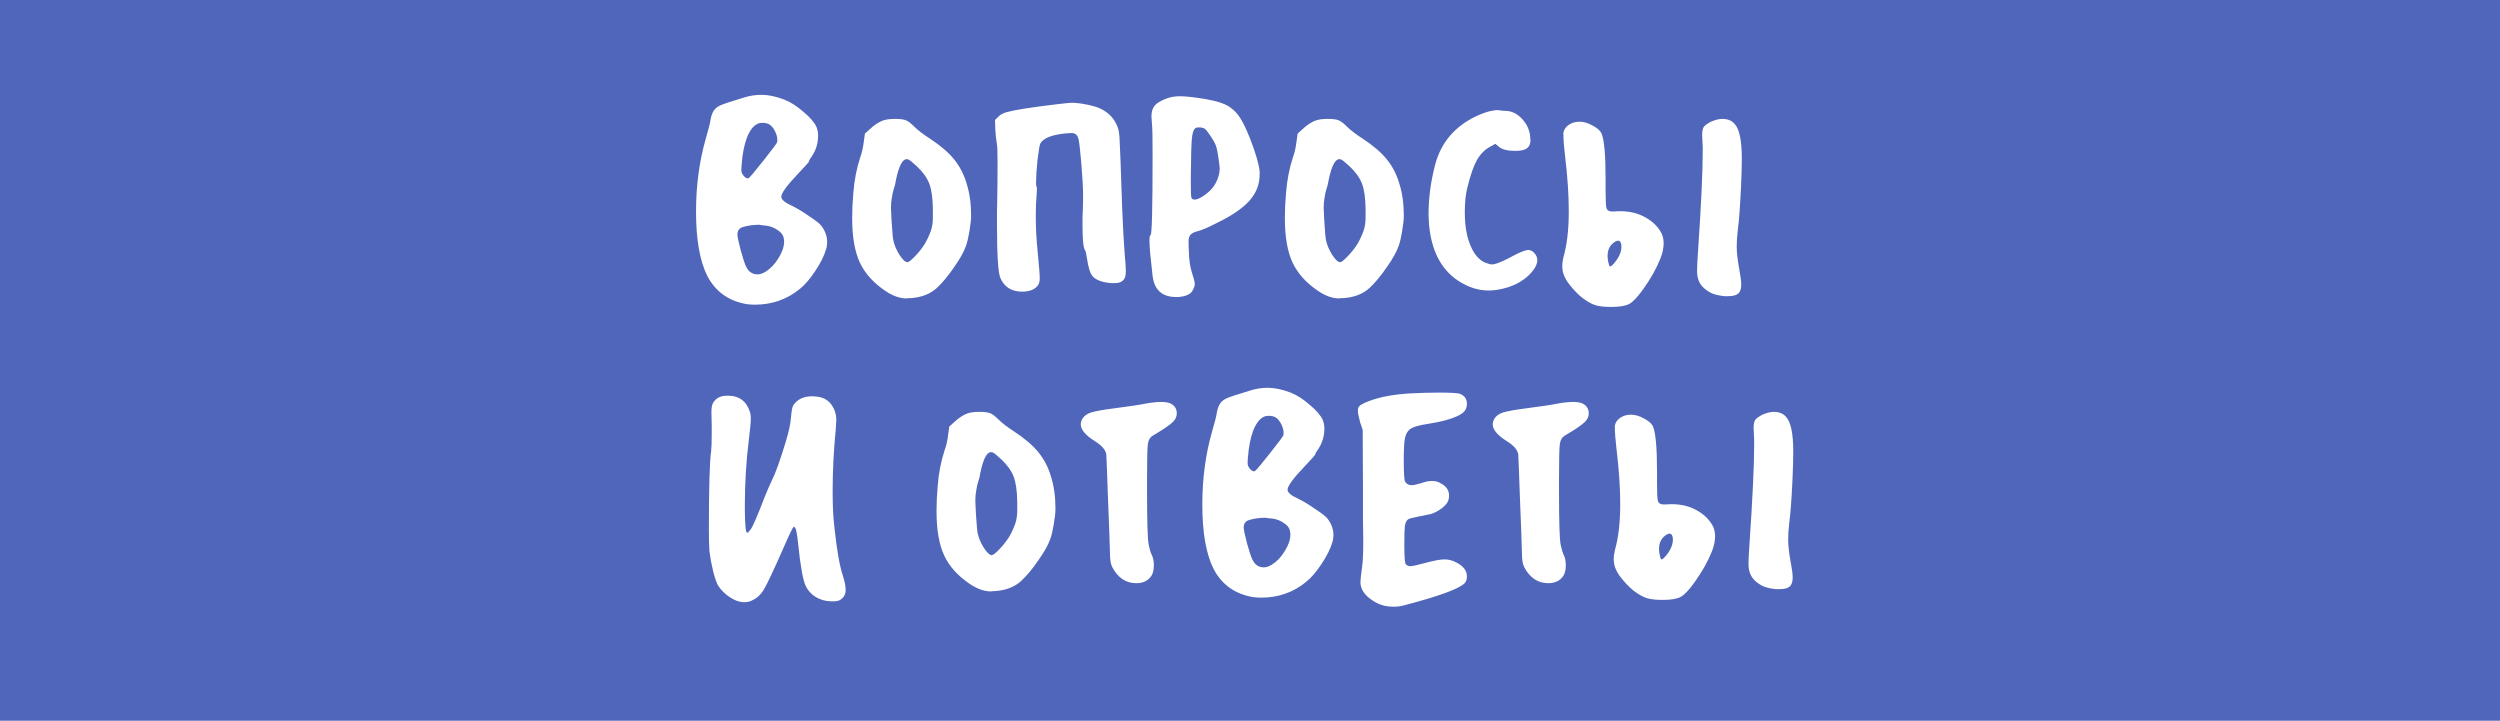 <?xml version="1.0" encoding="UTF-8"?> <svg xmlns="http://www.w3.org/2000/svg" width="1280" height="369" viewBox="0 0 1280 369" fill="none"> <rect width="1280" height="369" fill="#4F66BB"></rect> <path d="M392.333 115.535C391.946 115.535 391.463 115.487 390.883 115.39C390.4 115.293 389.965 115.245 389.578 115.245C389.288 115.148 389.095 115.1 388.998 115.1H388.273C385.566 115.1 382.908 115.487 380.298 116.26C378.461 116.84 377.543 118.145 377.543 120.175C377.64 121.432 378.22 124.138 379.283 128.295C380.443 132.452 381.361 135.207 382.038 136.56C383.295 139.17 385.228 140.475 387.838 140.475C389.095 140.475 390.448 140.04 391.898 139.17C394.508 137.527 396.731 135.207 398.568 132.21C400.501 129.117 401.468 126.265 401.468 123.655C401.468 123.172 401.371 122.447 401.178 121.48C400.791 120.03 399.728 118.773 397.988 117.71C396.345 116.55 394.46 115.825 392.333 115.535ZM396.828 67.25C396.055 65.703 395.185 64.592 394.218 63.915C393.251 63.238 391.995 62.9 390.448 62.9C389.288 62.9 388.37 63.093 387.693 63.48C385.566 64.543 383.778 66.96 382.328 70.73C380.975 74.403 380.105 78.947 379.718 84.36C379.621 85.23 379.573 86.197 379.573 87.26C379.573 88.227 380.008 89.193 380.878 90.16C381.845 91.223 382.666 91.562 383.343 91.175C384.116 90.595 386.678 87.55 391.028 82.04C395.378 76.53 397.65 73.485 397.843 72.905C397.94 72.615 397.988 72.18 397.988 71.6C397.988 70.247 397.601 68.797 396.828 67.25ZM380.733 49.995C383.73 49.028 386.775 48.545 389.868 48.545C393.348 48.545 397.263 49.367 401.613 51.01C404.803 52.267 408.041 54.345 411.328 57.245C414.711 60.048 416.935 62.61 417.998 64.93C418.578 66.283 418.868 67.782 418.868 69.425C418.868 73.292 417.805 76.82 415.678 80.01C414.711 81.267 414.228 82.137 414.228 82.62C414.228 82.91 412.295 85.085 408.428 89.145C402.821 95.042 400.018 98.908 400.018 100.745C400.018 102.195 401.855 103.742 405.528 105.385C408.138 106.642 411.086 108.43 414.373 110.75C417.756 112.973 419.786 114.568 420.463 115.535C422.493 118.145 423.508 120.948 423.508 123.945C423.508 125.298 423.315 126.555 422.928 127.715C421.961 131.002 420.125 134.675 417.418 138.735C414.808 142.698 412.198 145.743 409.588 147.87C403.015 153.283 395.33 155.99 386.533 155.99C384.31 155.99 382.376 155.797 380.733 155.41C372.323 153.573 366.136 148.885 362.173 141.345C358.306 133.708 356.373 122.688 356.373 108.285C356.373 95.138 358.016 82.765 361.303 71.165C362.85 65.848 363.671 62.61 363.768 61.45C363.961 60.097 364.348 58.792 364.928 57.535C365.701 55.988 366.91 54.828 368.553 54.055C370.196 53.282 374.256 51.928 380.733 49.995ZM469.37 85.085C467.05 82.958 465.6 81.798 465.02 81.605C464.923 81.605 464.778 81.605 464.585 81.605C464.488 81.508 464.392 81.46 464.295 81.46C462.072 81.46 460.235 84.94 458.785 91.9C458.495 93.833 458.108 95.428 457.625 96.685C457.238 97.845 456.9 99.392 456.61 101.325C456.32 102.872 456.175 104.563 456.175 106.4C456.175 106.98 456.272 109.107 456.465 112.78C456.852 118.677 457.142 122.012 457.335 122.785C457.818 125.298 458.882 127.86 460.525 130.47C462.168 132.983 463.522 134.24 464.585 134.24C465.262 134.24 466.567 133.225 468.5 131.195C470.53 129.068 472.173 126.99 473.43 124.96C474.59 123.027 475.653 120.755 476.62 118.145C477.297 116.115 477.635 113.892 477.635 111.475V106.835C477.538 101.132 476.91 96.83 475.75 93.93C474.59 90.933 472.463 87.985 469.37 85.085ZM451.245 62.03C452.888 61.257 455.208 60.87 458.205 60.87C460.815 60.87 462.7 61.112 463.86 61.595C465.02 62.078 466.47 63.19 468.21 64.93C469.95 66.67 472.608 68.7 476.185 71.02C481.502 74.5 485.61 78.028 488.51 81.605C491.41 85.182 493.537 89.29 494.89 93.93C496.437 98.763 497.21 104.273 497.21 110.46C497.21 112.297 496.92 114.955 496.34 118.435C495.76 121.818 495.18 124.283 494.6 125.83C493.537 128.923 491.458 132.645 488.365 136.995C485.368 141.345 482.468 144.825 479.665 147.435C476.282 150.528 471.787 152.268 466.18 152.655C465.987 152.655 465.648 152.655 465.165 152.655C464.682 152.752 464.343 152.8 464.15 152.8C460.767 152.8 457.19 151.543 453.42 149.03C447.233 144.873 442.835 139.992 440.225 134.385C437.615 128.778 436.31 121.238 436.31 111.765C436.31 107.415 436.503 103.162 436.89 99.005C437.373 92.432 438.582 86.197 440.515 80.3C441.288 78.27 441.868 75.708 442.255 72.615L442.835 68.41L445.735 65.8C447.378 64.253 449.215 62.997 451.245 62.03ZM541.485 53.33C545.545 52.847 548.01 52.605 548.88 52.605C550.04 52.605 551.635 52.75 553.665 53.04C558.981 53.813 562.945 55.07 565.555 56.81C568.648 58.743 570.871 61.498 572.225 65.075C572.805 66.525 573.143 68.7 573.24 71.6C573.433 74.403 573.868 86.003 574.545 106.4C574.931 116.163 575.366 124.09 575.85 130.18C576.236 134.047 576.43 136.947 576.43 138.88C576.43 139.75 576.333 140.668 576.14 141.635C575.463 143.858 573.626 144.97 570.63 144.97H569.035C564.395 144.583 561.205 143.423 559.465 141.49C558.208 140.137 557.241 137.14 556.565 132.5C556.178 129.89 555.84 128.44 555.55 128.15C554.68 126.99 554.245 122.737 554.245 115.39C554.245 114.617 554.245 113.408 554.245 111.765C554.341 110.122 554.39 108.817 554.39 107.85C554.486 105.723 554.535 103.065 554.535 99.875C554.535 96.105 554.245 90.837 553.665 84.07C553.085 77.303 552.65 73.292 552.36 72.035C552.166 70.682 551.731 69.667 551.055 68.99C550.475 68.41 549.701 68.12 548.735 68.12C547.768 68.12 546.85 68.168 545.98 68.265C538.633 68.942 534.186 70.682 532.64 73.485C532.253 74.355 531.77 77.207 531.19 82.04C530.706 86.777 530.465 90.547 530.465 93.35C530.465 94.897 530.561 95.67 530.755 95.67C530.948 95.67 530.948 97.023 530.755 99.73C530.465 102.92 530.32 106.448 530.32 110.315C530.32 116.695 530.658 123.123 531.335 129.6C532.011 136.27 532.35 140.62 532.35 142.65C532.35 144.39 531.866 145.743 530.9 146.71C529.256 148.45 526.743 149.32 523.36 149.32C517.946 149.32 514.225 147 512.195 142.36C511.035 139.653 510.455 130.518 510.455 114.955C510.455 113.698 510.455 111.572 510.455 108.575C510.551 105.482 510.6 103.017 510.6 101.18C510.696 95.96 510.745 90.015 510.745 83.345C510.745 78.028 510.648 74.935 510.455 74.065C509.971 71.165 509.681 68.507 509.585 66.09L509.44 61.45L511.18 59.71C512.243 58.647 513.693 57.873 515.53 57.39C519.783 56.23 528.435 54.877 541.485 53.33ZM616.657 65.8C615.884 65.413 614.965 65.22 613.902 65.22C612.935 65.22 612.307 65.365 612.017 65.655C611.147 66.235 610.567 67.878 610.277 70.585C609.987 73.292 609.794 79.768 609.697 90.015V93.205C609.697 97.942 609.794 100.6 609.987 101.18C610.277 101.857 610.809 102.195 611.582 102.195C612.839 102.195 614.434 101.518 616.367 100.165C618.397 98.812 620.089 97.217 621.442 95.38C623.472 92.287 624.487 89.193 624.487 86.1C624.487 85.617 624.39 84.698 624.197 83.345C623.52 78.318 622.94 75.322 622.457 74.355C621.877 72.905 620.91 71.213 619.557 69.28C618.204 67.25 617.237 66.09 616.657 65.8ZM600.562 49.56C601.915 49.367 603.124 49.27 604.187 49.27C606.894 49.27 611.244 49.753 617.237 50.72C623.327 51.783 627.58 53.233 629.997 55.07C632.124 56.617 633.815 58.453 635.072 60.58C636.425 62.61 638.069 66.042 640.002 70.875C642.999 78.608 644.642 84.263 644.932 87.84V89.435C644.932 94.462 643.144 98.957 639.567 102.92C636.087 106.787 630.432 110.605 622.602 114.375C618.445 116.502 615.4 117.807 613.467 118.29C611.534 118.773 610.229 119.402 609.552 120.175C608.875 120.948 608.537 122.06 608.537 123.51C608.537 125.153 608.585 126.7 608.682 128.15C608.779 132.887 609.31 136.705 610.277 139.605C611.244 142.505 611.727 144.438 611.727 145.405C611.727 146.178 611.437 147.145 610.857 148.305C609.89 150.528 607.329 151.785 603.172 152.075H602.157C595.004 152.075 590.992 148.45 590.122 141.2C589.059 132.21 588.527 126.313 588.527 123.51C588.527 121.48 588.72 120.417 589.107 120.32C589.784 120.127 590.122 106.593 590.122 79.72C590.122 70.343 590.025 65.075 589.832 63.915C589.639 61.788 589.542 60.387 589.542 59.71C589.542 57.39 590.025 55.602 590.992 54.345C591.669 53.378 592.974 52.412 594.907 51.445C596.937 50.478 598.822 49.85 600.562 49.56ZM690.914 85.085C688.594 82.958 687.144 81.798 686.564 81.605C686.467 81.605 686.322 81.605 686.129 81.605C686.032 81.508 685.936 81.46 685.839 81.46C683.616 81.46 681.779 84.94 680.329 91.9C680.039 93.833 679.652 95.428 679.169 96.685C678.782 97.845 678.444 99.392 678.154 101.325C677.864 102.872 677.719 104.563 677.719 106.4C677.719 106.98 677.816 109.107 678.009 112.78C678.396 118.677 678.686 122.012 678.879 122.785C679.362 125.298 680.426 127.86 682.069 130.47C683.712 132.983 685.066 134.24 686.129 134.24C686.806 134.24 688.111 133.225 690.044 131.195C692.074 129.068 693.717 126.99 694.974 124.96C696.134 123.027 697.197 120.755 698.164 118.145C698.841 116.115 699.179 113.892 699.179 111.475V106.835C699.082 101.132 698.454 96.83 697.294 93.93C696.134 90.933 694.007 87.985 690.914 85.085ZM672.789 62.03C674.432 61.257 676.752 60.87 679.749 60.87C682.359 60.87 684.244 61.112 685.404 61.595C686.564 62.078 688.014 63.19 689.754 64.93C691.494 66.67 694.152 68.7 697.729 71.02C703.046 74.5 707.154 78.028 710.054 81.605C712.954 85.182 715.081 89.29 716.434 93.93C717.981 98.763 718.754 104.273 718.754 110.46C718.754 112.297 718.464 114.955 717.884 118.435C717.304 121.818 716.724 124.283 716.144 125.83C715.081 128.923 713.002 132.645 709.909 136.995C706.912 141.345 704.012 144.825 701.209 147.435C697.826 150.528 693.331 152.268 687.724 152.655C687.531 152.655 687.192 152.655 686.709 152.655C686.226 152.752 685.887 152.8 685.694 152.8C682.311 152.8 678.734 151.543 674.964 149.03C668.777 144.873 664.379 139.992 661.769 134.385C659.159 128.778 657.854 121.238 657.854 111.765C657.854 107.415 658.047 103.162 658.434 99.005C658.917 92.432 660.126 86.197 662.059 80.3C662.832 78.27 663.412 75.708 663.799 72.615L664.379 68.41L667.279 65.8C668.922 64.253 670.759 62.997 672.789 62.03ZM765.059 56.52C765.349 56.423 765.832 56.375 766.509 56.375C767.089 56.375 767.959 56.472 769.119 56.665C770.376 56.762 771.246 56.81 771.729 56.81C774.629 57.1 777.239 58.55 779.559 61.16C781.879 63.77 783.184 66.718 783.474 70.005C783.474 70.198 783.474 70.488 783.474 70.875C783.571 71.262 783.619 71.503 783.619 71.6C783.619 73.63 782.991 75.08 781.734 75.95C780.574 76.82 778.641 77.255 775.934 77.255C771.971 77.255 769.167 76.578 767.524 75.225L765.639 73.63L763.319 74.935C760.419 76.385 758.051 78.705 756.214 81.895C754.474 84.988 752.831 89.725 751.284 96.105C750.414 99.392 749.979 103.597 749.979 108.72C749.979 116.163 751.139 122.253 753.459 126.99C755.489 131.243 758.147 133.853 761.434 134.82C762.497 135.207 763.319 135.4 763.899 135.4C764.576 135.4 765.446 135.207 766.509 134.82C768.346 134.24 770.956 133.032 774.339 131.195C778.302 129.068 781.009 128.005 782.459 128.005C783.522 128.005 784.489 128.44 785.359 129.31C786.519 130.47 787.099 131.775 787.099 133.225C787.099 135.448 785.697 137.962 782.894 140.765C779.897 143.665 776.224 145.792 771.874 147.145C768.394 148.208 765.204 148.74 762.304 148.74C758.244 148.74 754.329 147.822 750.559 145.985C739.442 140.668 733.159 130.47 731.709 115.39C731.516 112.877 731.419 110.895 731.419 109.445C731.419 101.228 732.579 92.722 734.899 83.925C737.896 73.002 744.711 64.93 755.344 59.71C759.211 57.873 762.449 56.81 765.059 56.52ZM830.184 126.12C830.184 125.347 830.039 124.67 829.749 124.09C829.459 123.51 829.024 123.22 828.444 123.22C827.768 123.22 826.849 123.703 825.689 124.67C823.949 126.217 823.079 128.343 823.079 131.05C823.079 132.597 823.369 134.24 823.949 135.98C824.239 136.657 824.819 136.512 825.689 135.545C825.786 135.448 825.834 135.4 825.834 135.4C825.931 135.303 826.028 135.207 826.124 135.11C828.831 132.113 830.184 129.117 830.184 126.12ZM800.459 67.83C800.846 66.187 801.764 64.882 803.214 63.915C804.761 62.852 806.598 62.32 808.724 62.32C810.851 62.32 813.026 62.948 815.249 64.205C817.569 65.365 819.116 66.67 819.889 68.12C821.339 71.213 822.064 79.092 822.064 91.755V94.51V97.7C822.064 102.437 822.209 105.385 822.499 106.545C822.886 107.705 823.853 108.285 825.399 108.285C826.559 108.285 827.574 108.237 828.444 108.14H829.604C834.438 108.14 838.739 109.203 842.509 111.33C846.279 113.457 849.034 116.212 850.774 119.595C851.451 121.142 851.789 122.785 851.789 124.525C851.789 126.942 851.258 129.503 850.194 132.21C848.164 137.333 845.216 142.602 841.349 148.015C838.449 152.075 836.081 154.588 834.244 155.555C832.408 156.618 829.314 157.15 824.964 157.15C821.484 157.15 818.826 156.86 816.989 156.28C815.249 155.797 813.171 154.685 810.754 152.945C809.111 151.785 807.274 150.045 805.244 147.725C803.214 145.405 801.861 143.472 801.184 141.925C800.314 140.282 799.879 138.3 799.879 135.98C799.879 134.917 800.073 133.515 800.459 131.775C802.296 125.395 803.214 117.517 803.214 108.14C803.214 99.827 802.586 90.45 801.329 80.01C800.749 75.177 800.459 71.407 800.459 68.7V67.83ZM876.004 62.32C878.228 61.353 880.161 60.87 881.804 60.87C884.511 60.87 886.589 61.692 888.039 63.335C890.553 65.945 891.809 71.89 891.809 81.17C891.809 85.23 891.664 90.305 891.374 96.395C890.891 106.255 890.359 113.312 889.779 117.565C889.393 120.658 889.199 123.558 889.199 126.265C889.199 129.068 889.586 132.645 890.359 136.995C891.133 141.055 891.519 143.955 891.519 145.695C891.519 147.918 890.988 149.465 889.924 150.335C888.958 151.205 887.218 151.64 884.704 151.64H882.964C879.968 151.35 877.599 150.77 875.859 149.9C873.926 148.837 872.428 147.677 871.364 146.42C869.721 144.487 868.899 141.925 868.899 138.735C868.899 136.608 869.044 133.515 869.334 129.455C870.978 105.385 871.799 88.033 871.799 77.4V75.515C871.606 71.842 871.509 69.763 871.509 69.28C871.509 67.153 871.799 65.703 872.379 64.93C872.959 64.157 874.168 63.287 876.004 62.32ZM365.122 206.23C366.572 203.813 368.892 202.605 372.082 202.605H373.532C378.752 202.895 382.184 205.553 383.827 210.58C384.214 211.45 384.407 212.707 384.407 214.35C384.407 216.283 384.069 219.908 383.392 225.225C382.039 236.245 381.362 247.458 381.362 258.865V261.475C381.459 269.015 381.846 272.785 382.522 272.785C382.812 272.785 383.344 272.302 384.117 271.335C384.697 270.755 385.664 268.87 387.017 265.68C388.371 262.49 389.821 258.865 391.367 254.805C393.011 250.745 394.267 247.845 395.137 246.105C396.974 242.528 399.342 235.955 402.242 226.385C403.886 220.972 404.804 216.718 404.997 213.625C405.287 210.242 405.674 208.212 406.157 207.535C408.187 204.442 411.426 202.895 415.872 202.895C416.646 202.895 417.709 202.992 419.062 203.185C422.059 203.668 424.379 205.167 426.022 207.68C427.472 209.807 428.197 212.272 428.197 215.075C428.197 215.655 428.101 217.202 427.907 219.715C426.844 230.638 426.312 241.223 426.312 251.47C426.312 258.817 426.602 264.907 427.182 269.74C428.439 281.533 429.889 289.847 431.532 294.68C432.499 297.677 432.982 300.142 432.982 302.075C432.982 304.202 432.112 305.845 430.372 307.005C429.599 307.585 428.439 307.875 426.892 307.875H425.297C422.397 307.778 419.787 307.005 417.467 305.555C415.244 304.105 413.601 302.268 412.537 300.045C411.087 296.952 409.782 289.653 408.622 278.15C408.139 273.607 407.656 270.997 407.172 270.32C406.786 269.837 406.544 269.595 406.447 269.595C406.447 269.595 406.206 269.933 405.722 270.61C405.142 271.577 403.644 274.815 401.227 280.325C396.297 291.538 393.011 298.547 391.367 301.35C389.724 304.25 387.694 306.232 385.277 307.295C384.021 307.972 382.716 308.31 381.362 308.31H380.347C378.027 308.117 375.707 307.198 373.387 305.555C371.067 304.008 369.182 302.123 367.732 299.9C366.959 298.643 366.089 296.178 365.122 292.505C364.252 288.832 363.624 285.4 363.237 282.21C363.044 280.083 362.947 276.313 362.947 270.9C362.947 249.44 363.334 236.1 364.107 230.88C364.301 229.14 364.397 226.288 364.397 222.325V217.975C364.301 215.752 364.252 213.383 364.252 210.87C364.252 208.743 364.542 207.197 365.122 206.23ZM512.561 235.085C510.241 232.958 508.791 231.798 508.211 231.605C508.115 231.605 507.97 231.605 507.776 231.605C507.68 231.508 507.583 231.46 507.486 231.46C505.263 231.46 503.426 234.94 501.976 241.9C501.686 243.833 501.3 245.428 500.816 246.685C500.43 247.845 500.091 249.392 499.801 251.325C499.511 252.872 499.366 254.563 499.366 256.4C499.366 256.98 499.463 259.107 499.656 262.78C500.043 268.677 500.333 272.012 500.526 272.785C501.01 275.298 502.073 277.86 503.716 280.47C505.36 282.983 506.713 284.24 507.776 284.24C508.453 284.24 509.758 283.225 511.691 281.195C513.721 279.068 515.365 276.99 516.621 274.96C517.781 273.027 518.845 270.755 519.811 268.145C520.488 266.115 520.826 263.892 520.826 261.475V256.835C520.73 251.132 520.101 246.83 518.941 243.93C517.781 240.933 515.655 237.985 512.561 235.085ZM494.436 212.03C496.08 211.257 498.4 210.87 501.396 210.87C504.006 210.87 505.891 211.112 507.051 211.595C508.211 212.078 509.661 213.19 511.401 214.93C513.141 216.67 515.8 218.7 519.376 221.02C524.693 224.5 528.801 228.028 531.701 231.605C534.601 235.182 536.728 239.29 538.081 243.93C539.628 248.763 540.401 254.273 540.401 260.46C540.401 262.297 540.111 264.955 539.531 268.435C538.951 271.818 538.371 274.283 537.791 275.83C536.728 278.923 534.65 282.645 531.556 286.995C528.56 291.345 525.66 294.825 522.856 297.435C519.473 300.528 514.978 302.268 509.371 302.655C509.178 302.655 508.84 302.655 508.356 302.655C507.873 302.752 507.535 302.8 507.341 302.8C503.958 302.8 500.381 301.543 496.611 299.03C490.425 294.873 486.026 289.992 483.416 284.385C480.806 278.778 479.501 271.238 479.501 261.765C479.501 257.415 479.695 253.162 480.081 249.005C480.565 242.432 481.773 236.197 483.706 230.3C484.48 228.27 485.06 225.708 485.446 222.615L486.026 218.41L488.926 215.8C490.57 214.253 492.406 212.997 494.436 212.03ZM586.416 206.665C589.606 206.085 592.313 205.795 594.536 205.795C596.469 205.795 598.016 206.037 599.176 206.52C601.399 207.583 602.511 209.275 602.511 211.595C602.511 213.238 601.883 214.688 600.626 215.945C599.079 217.492 595.938 219.667 591.201 222.47C591.008 222.567 590.766 222.712 590.476 222.905C588.929 223.775 588.011 225.225 587.721 227.255C587.431 229.188 587.286 235.327 587.286 245.67V250.89C587.286 267.13 587.576 276.507 588.156 279.02C588.639 281.34 589.171 283.08 589.751 284.24C590.428 285.593 590.766 287.285 590.766 289.315C590.766 291.635 590.379 293.423 589.606 294.68C587.963 297.29 585.353 298.595 581.776 298.595C576.459 298.595 572.351 295.84 569.451 290.33C568.678 288.88 568.291 286.367 568.291 282.79C568.194 278.15 567.856 268.822 567.276 254.805C566.793 240.788 566.503 233.345 566.406 232.475C565.923 230.155 563.941 227.932 560.461 225.805C555.724 222.808 553.356 219.957 553.356 217.25C553.356 216.283 553.646 215.317 554.226 214.35C555.096 212.9 556.594 211.837 558.721 211.16C560.944 210.483 565.053 209.758 571.046 208.985C578.586 208.018 583.709 207.245 586.416 206.665ZM651.546 265.535C651.159 265.535 650.676 265.487 650.096 265.39C649.613 265.293 649.178 265.245 648.791 265.245C648.501 265.148 648.308 265.1 648.211 265.1H647.486C644.779 265.1 642.121 265.487 639.511 266.26C637.674 266.84 636.756 268.145 636.756 270.175C636.853 271.432 637.433 274.138 638.496 278.295C639.656 282.452 640.574 285.207 641.251 286.56C642.508 289.17 644.441 290.475 647.051 290.475C648.308 290.475 649.661 290.04 651.111 289.17C653.721 287.527 655.944 285.207 657.781 282.21C659.714 279.117 660.681 276.265 660.681 273.655C660.681 273.172 660.584 272.447 660.391 271.48C660.004 270.03 658.941 268.773 657.201 267.71C655.558 266.55 653.673 265.825 651.546 265.535ZM656.041 217.25C655.268 215.703 654.398 214.592 653.431 213.915C652.464 213.238 651.208 212.9 649.661 212.9C648.501 212.9 647.583 213.093 646.906 213.48C644.779 214.543 642.991 216.96 641.541 220.73C640.188 224.403 639.318 228.947 638.931 234.36C638.834 235.23 638.786 236.197 638.786 237.26C638.786 238.227 639.221 239.193 640.091 240.16C641.058 241.223 641.879 241.562 642.556 241.175C643.329 240.595 645.891 237.55 650.241 232.04C654.591 226.53 656.863 223.485 657.056 222.905C657.153 222.615 657.201 222.18 657.201 221.6C657.201 220.247 656.814 218.797 656.041 217.25ZM639.946 199.995C642.943 199.028 645.988 198.545 649.081 198.545C652.561 198.545 656.476 199.367 660.826 201.01C664.016 202.267 667.254 204.345 670.541 207.245C673.924 210.048 676.148 212.61 677.211 214.93C677.791 216.283 678.081 217.782 678.081 219.425C678.081 223.292 677.018 226.82 674.891 230.01C673.924 231.267 673.441 232.137 673.441 232.62C673.441 232.91 671.508 235.085 667.641 239.145C662.034 245.042 659.231 248.908 659.231 250.745C659.231 252.195 661.068 253.742 664.741 255.385C667.351 256.642 670.299 258.43 673.586 260.75C676.969 262.973 678.999 264.568 679.676 265.535C681.706 268.145 682.721 270.948 682.721 273.945C682.721 275.298 682.528 276.555 682.141 277.715C681.174 281.002 679.338 284.675 676.631 288.735C674.021 292.698 671.411 295.743 668.801 297.87C662.228 303.283 654.543 305.99 645.746 305.99C643.523 305.99 641.589 305.797 639.946 305.41C631.536 303.573 625.349 298.885 621.386 291.345C617.519 283.708 615.586 272.688 615.586 258.285C615.586 245.138 617.229 232.765 620.516 221.165C622.063 215.848 622.884 212.61 622.981 211.45C623.174 210.097 623.561 208.792 624.141 207.535C624.914 205.988 626.123 204.828 627.766 204.055C629.409 203.282 633.469 201.928 639.946 199.995ZM721.623 201.445C727.133 201.155 732.16 201.01 736.703 201.01C742.503 201.01 746.08 201.203 747.433 201.59C749.85 202.557 751.058 204.248 751.058 206.665C751.058 208.212 750.671 209.468 749.898 210.435C749.125 211.402 747.771 212.32 745.838 213.19C742.455 214.737 737.67 215.993 731.483 216.96C726.65 217.637 723.411 218.603 721.768 219.86C720.511 220.923 719.69 222.47 719.303 224.5C718.916 226.53 718.723 230.252 718.723 235.665C718.723 242.238 718.965 245.912 719.448 246.685C720.221 247.845 721.333 248.425 722.783 248.425C723.556 248.425 725.151 248.087 727.568 247.41C729.598 246.637 731.483 246.25 733.223 246.25C734.866 246.25 736.316 246.637 737.573 247.41C740.473 248.86 741.923 250.987 741.923 253.79C741.923 254.273 741.826 254.998 741.633 255.965C741.343 257.222 740.231 258.623 738.298 260.17C736.365 261.62 734.431 262.635 732.498 263.215C732.015 263.312 730.855 263.553 729.018 263.94C727.278 264.23 725.635 264.568 724.088 264.955C722.541 265.245 721.526 265.535 721.043 265.825C720.173 266.405 719.593 267.517 719.303 269.16C719.11 270.803 719.013 274.09 719.013 279.02C719.013 284.917 719.255 288.203 719.738 288.88C720.415 289.557 721.188 289.895 722.058 289.895C723.121 289.895 725.78 289.315 730.033 288.155C734.286 286.995 737.476 286.415 739.603 286.415C741.633 286.415 743.566 286.898 745.403 287.865C749.173 289.702 751.058 292.118 751.058 295.115C751.058 296.662 750.671 297.822 749.898 298.595C747.095 301.495 736.606 305.313 718.433 310.05C716.983 310.437 715.291 310.63 713.358 310.63C710.265 310.63 707.558 310.05 705.238 308.89C699.438 305.893 696.538 302.268 696.538 298.015C696.538 297.048 696.828 294.438 697.408 290.185C697.795 287.575 697.988 282.983 697.988 276.41C697.988 275.153 697.94 271.915 697.843 266.695C697.843 261.378 697.843 256.593 697.843 252.34L697.698 220.15L696.393 216.235C695.62 213.432 695.233 211.45 695.233 210.29C695.233 209.42 695.426 208.695 695.813 208.115C696.683 207.052 699.341 205.795 703.788 204.345C708.911 202.798 714.856 201.832 721.623 201.445ZM797.34 206.665C800.53 206.085 803.237 205.795 805.46 205.795C807.393 205.795 808.94 206.037 810.1 206.52C812.323 207.583 813.435 209.275 813.435 211.595C813.435 213.238 812.807 214.688 811.55 215.945C810.003 217.492 806.862 219.667 802.125 222.47C801.932 222.567 801.69 222.712 801.4 222.905C799.853 223.775 798.935 225.225 798.645 227.255C798.355 229.188 798.21 235.327 798.21 245.67V250.89C798.21 267.13 798.5 276.507 799.08 279.02C799.563 281.34 800.095 283.08 800.675 284.24C801.352 285.593 801.69 287.285 801.69 289.315C801.69 291.635 801.303 293.423 800.53 294.68C798.887 297.29 796.277 298.595 792.7 298.595C787.383 298.595 783.275 295.84 780.375 290.33C779.602 288.88 779.215 286.367 779.215 282.79C779.118 278.15 778.78 268.822 778.2 254.805C777.717 240.788 777.427 233.345 777.33 232.475C776.847 230.155 774.865 227.932 771.385 225.805C766.648 222.808 764.28 219.957 764.28 217.25C764.28 216.283 764.57 215.317 765.15 214.35C766.02 212.9 767.518 211.837 769.645 211.16C771.868 210.483 775.977 209.758 781.97 208.985C789.51 208.018 794.633 207.245 797.34 206.665ZM856.525 276.12C856.525 275.347 856.38 274.67 856.09 274.09C855.8 273.51 855.365 273.22 854.785 273.22C854.108 273.22 853.19 273.703 852.03 274.67C850.29 276.217 849.42 278.343 849.42 281.05C849.42 282.597 849.71 284.24 850.29 285.98C850.58 286.657 851.16 286.512 852.03 285.545C852.127 285.448 852.175 285.4 852.175 285.4C852.272 285.303 852.368 285.207 852.465 285.11C855.172 282.113 856.525 279.117 856.525 276.12ZM826.8 217.83C827.187 216.187 828.105 214.882 829.555 213.915C831.102 212.852 832.938 212.32 835.065 212.32C837.192 212.32 839.367 212.948 841.59 214.205C843.91 215.365 845.457 216.67 846.23 218.12C847.68 221.213 848.405 229.092 848.405 241.755V244.51V247.7C848.405 252.437 848.55 255.385 848.84 256.545C849.227 257.705 850.193 258.285 851.74 258.285C852.9 258.285 853.915 258.237 854.785 258.14H855.945C860.778 258.14 865.08 259.203 868.85 261.33C872.62 263.457 875.375 266.212 877.115 269.595C877.792 271.142 878.13 272.785 878.13 274.525C878.13 276.942 877.598 279.503 876.535 282.21C874.505 287.333 871.557 292.602 867.69 298.015C864.79 302.075 862.422 304.588 860.585 305.555C858.748 306.618 855.655 307.15 851.305 307.15C847.825 307.15 845.167 306.86 843.33 306.28C841.59 305.797 839.512 304.685 837.095 302.945C835.452 301.785 833.615 300.045 831.585 297.725C829.555 295.405 828.202 293.472 827.525 291.925C826.655 290.282 826.22 288.3 826.22 285.98C826.22 284.917 826.413 283.515 826.8 281.775C828.637 275.395 829.555 267.517 829.555 258.14C829.555 249.827 828.927 240.45 827.67 230.01C827.09 225.177 826.8 221.407 826.8 218.7V217.83ZM902.345 212.32C904.568 211.353 906.502 210.87 908.145 210.87C910.852 210.87 912.93 211.692 914.38 213.335C916.893 215.945 918.15 221.89 918.15 231.17C918.15 235.23 918.005 240.305 917.715 246.395C917.232 256.255 916.7 263.312 916.12 267.565C915.733 270.658 915.54 273.558 915.54 276.265C915.54 279.068 915.927 282.645 916.7 286.995C917.473 291.055 917.86 293.955 917.86 295.695C917.86 297.918 917.328 299.465 916.265 300.335C915.298 301.205 913.558 301.64 911.045 301.64H909.305C906.308 301.35 903.94 300.77 902.2 299.9C900.267 298.837 898.768 297.677 897.705 296.42C896.062 294.487 895.24 291.925 895.24 288.735C895.24 286.608 895.385 283.515 895.675 279.455C897.318 255.385 898.14 238.033 898.14 227.4V225.515C897.947 221.842 897.85 219.763 897.85 219.28C897.85 217.153 898.14 215.703 898.72 214.93C899.3 214.157 900.508 213.287 902.345 212.32Z" fill="white"></path> </svg> 